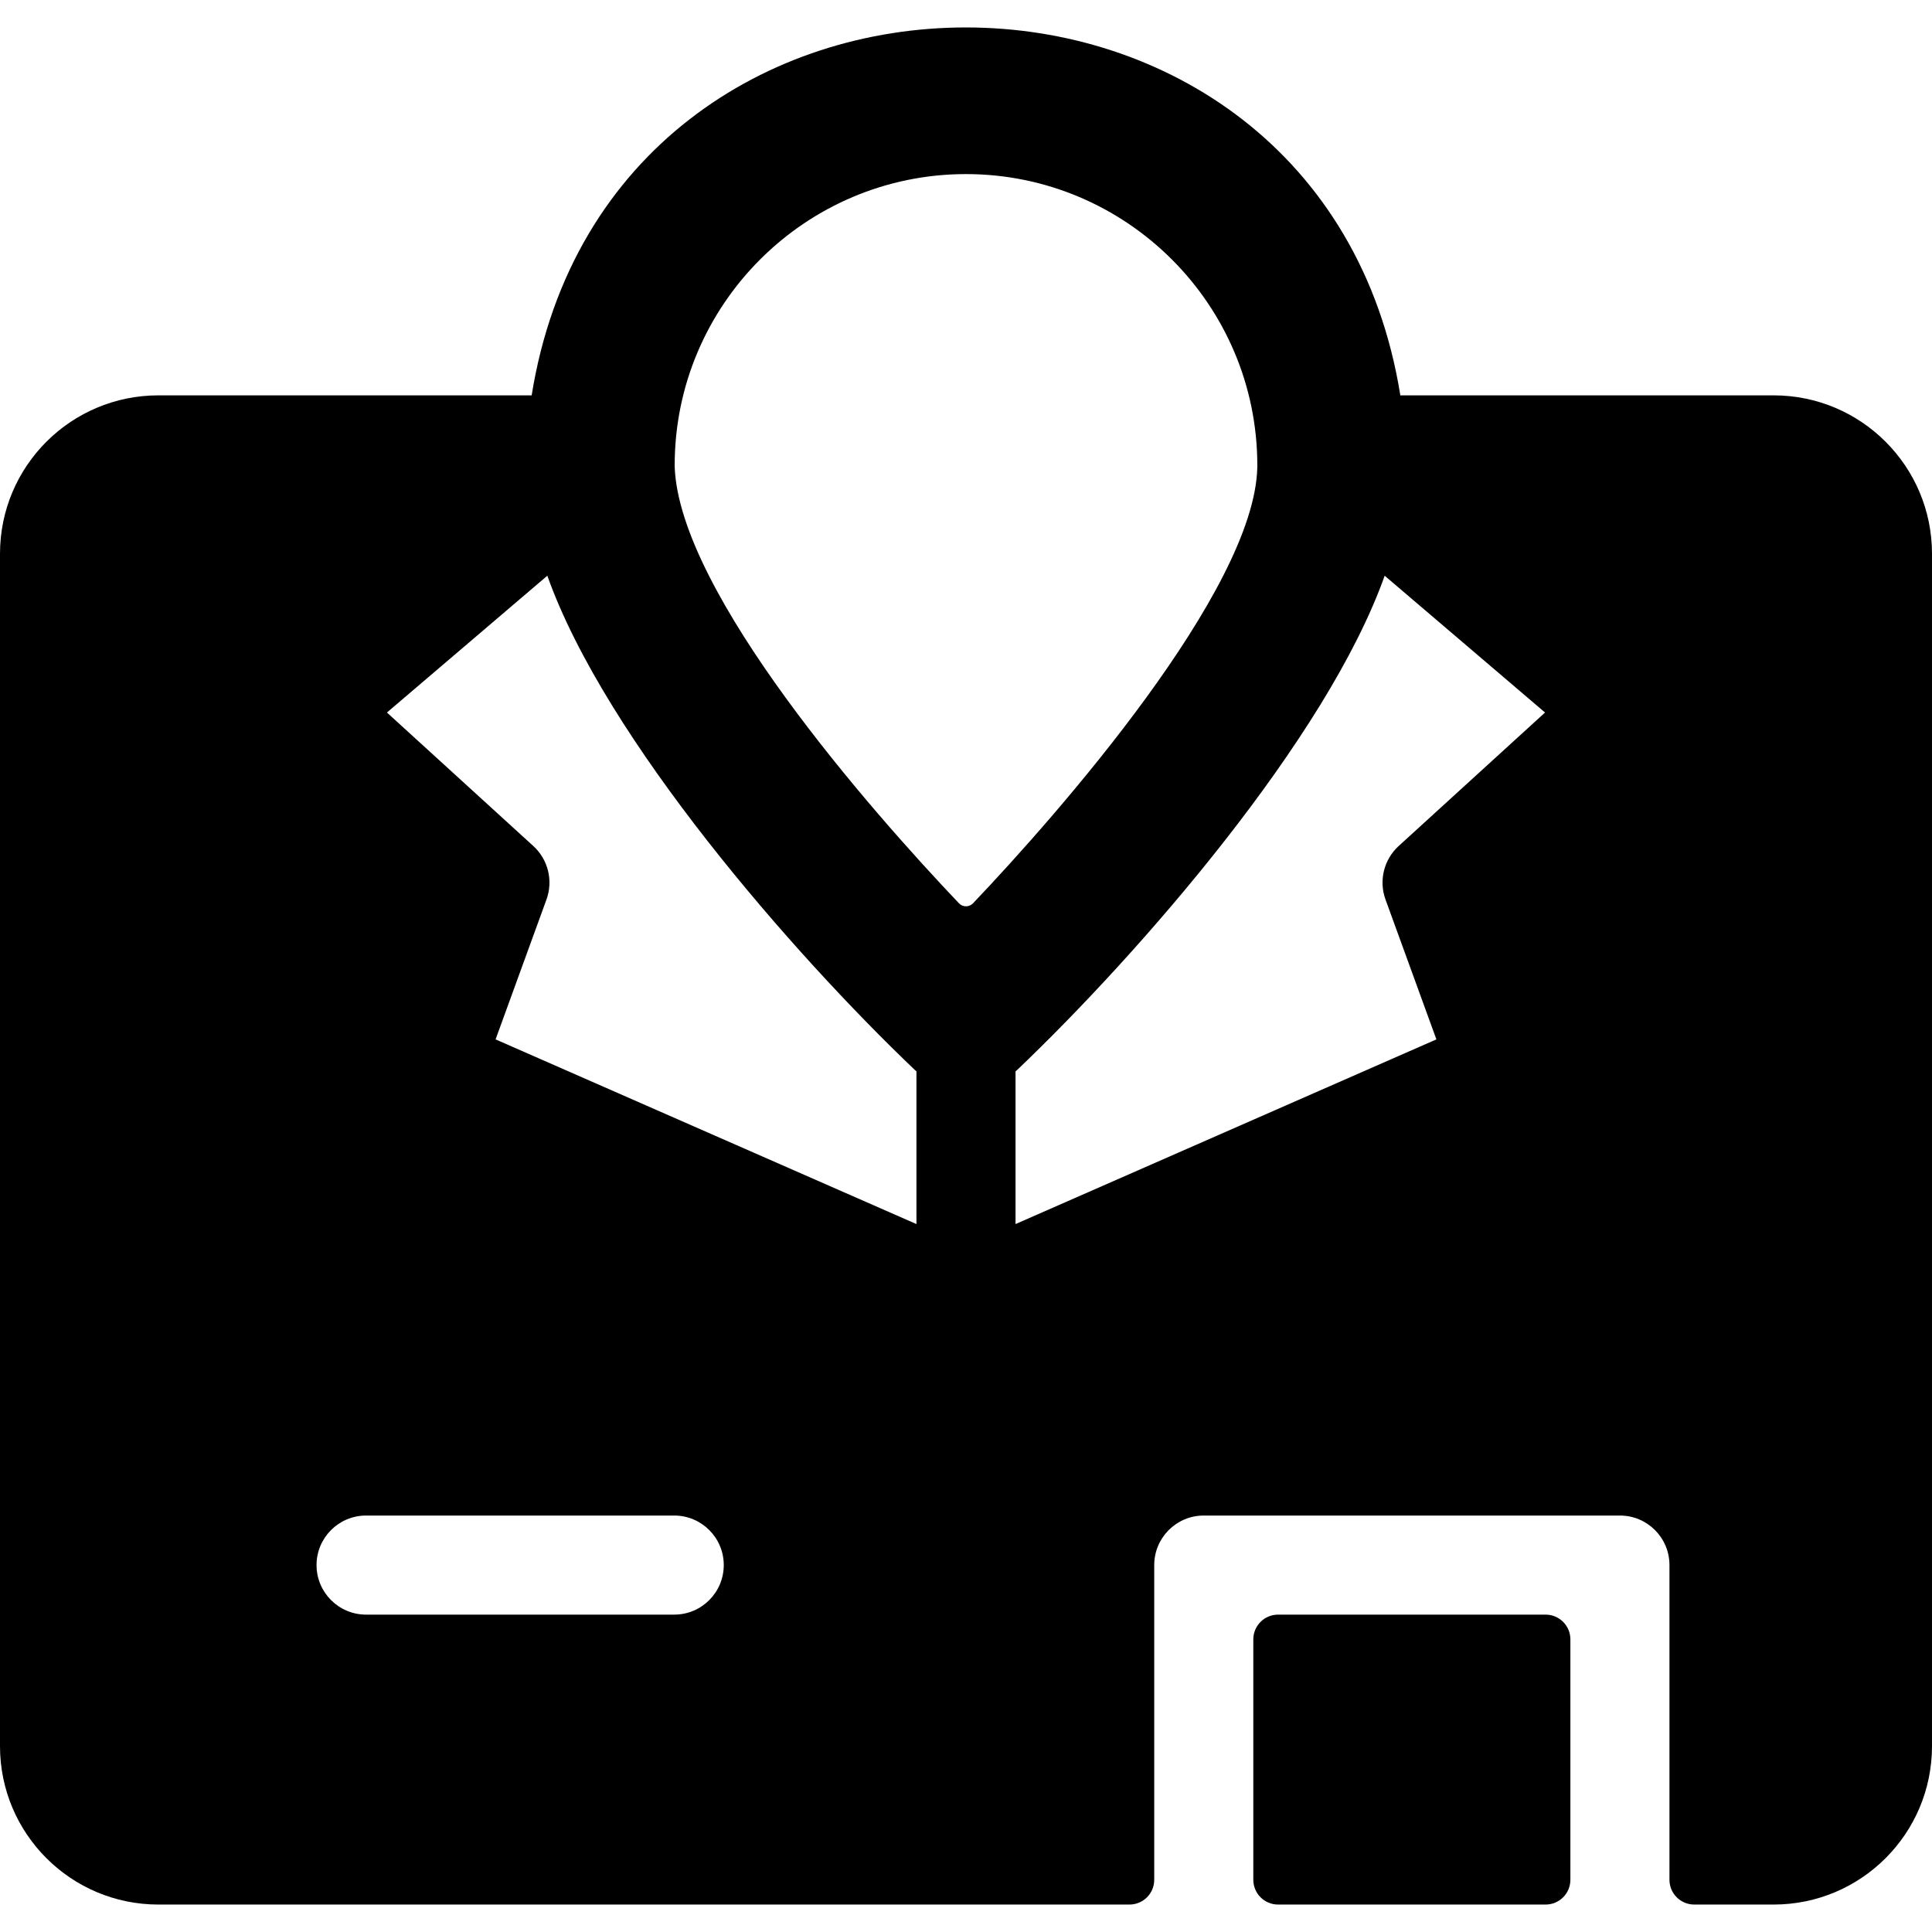 <?xml version="1.0" encoding="iso-8859-1"?>
<!-- Generator: Adobe Illustrator 19.0.0, SVG Export Plug-In . SVG Version: 6.00 Build 0)  -->
<svg version="1.1" id="Layer_1" xmlns="http://www.w3.org/2000/svg" xmlns:xlink="http://www.w3.org/1999/xlink" x="0px" y="0px"
	 viewBox="0 0 512 512" style="enable-background:new 0 0 512 512;" xml:space="preserve">
<g>
	<g>
		<path d="M470.023,104.773H371.54c-0.146,0-0.287,0.016-0.433,0.017c-20.845-129.922-209.336-130.124-230.215,0
			c-0.146-0.001-0.287-0.017-0.432-0.017H41.977C18.793,104.773,0,123.566,0,146.751v315.998c0,23.183,18.793,41.977,41.977,41.977
			h257.342c3.625,0,6.564-2.938,6.564-6.564v-83.4c0-7.251,5.878-13.128,13.128-13.128h110.285c7.251,0,13.128,5.877,13.128,13.128
			v83.4c0,3.626,2.939,6.564,6.564,6.564h21.034c23.183,0,41.977-18.794,41.977-41.977V146.751
			C512,123.568,493.206,104.773,470.023,104.773z M178.676,427.891H97.015c-7.251,0-13.128-5.877-13.128-13.128
			s5.878-13.128,13.128-13.128h81.661c7.251,0,13.128,5.878,13.128,13.128C191.804,422.014,185.927,427.891,178.676,427.891z
			 M242.868,324.391l-111.533-48.943l13.485-37.061c1.82-5.001,0.441-10.604-3.491-14.189l-38.786-35.373l42.501-36.254
			c15.477,43.495,65.385,100.45,97.363,130.949c0.148,0.142,0.309,0.261,0.461,0.398V324.391z M254.14,239.386
			c-23.108-24.273-74.084-82.206-75.34-115.632l-0.003-0.431C178.798,80.762,213.43,46.135,256,46.135s77.202,34.626,77.202,77.187
			l-0.001,0.424c-0.003,0.075-0.005,0.148-0.007,0.223c-0.819,32.507-52.59,91.525-75.334,115.417
			C256.849,240.446,255.149,240.446,254.14,239.386z M367.175,238.387l13.485,37.061l-111.532,48.943v-40.469
			c0.152-0.137,0.315-0.259,0.463-0.402c32.352-30.855,81.958-87.658,97.363-130.946l42.497,36.251l-38.786,35.373
			C366.734,227.783,365.355,233.388,367.175,238.387z"/>
	</g>
</g>
<g>
	<g>
		<path d="M409.604,427.891h-70.9c-3.626,0-6.564,2.939-6.564,6.564v63.707c0,3.626,2.938,6.564,6.564,6.564h70.9
			c3.626,0,6.564-2.938,6.564-6.564v-63.707C416.168,430.829,413.229,427.891,409.604,427.891z"/>
	</g>
</g>
<g>
</g>
<g>
</g>
<g>
</g>
<g>
</g>
<g>
</g>
<g>
</g>
<g>
</g>
<g>
</g>
<g>
</g>
<g>
</g>
<g>
</g>
<g>
</g>
<g>
</g>
<g>
</g>
<g>
</g>
</svg>
